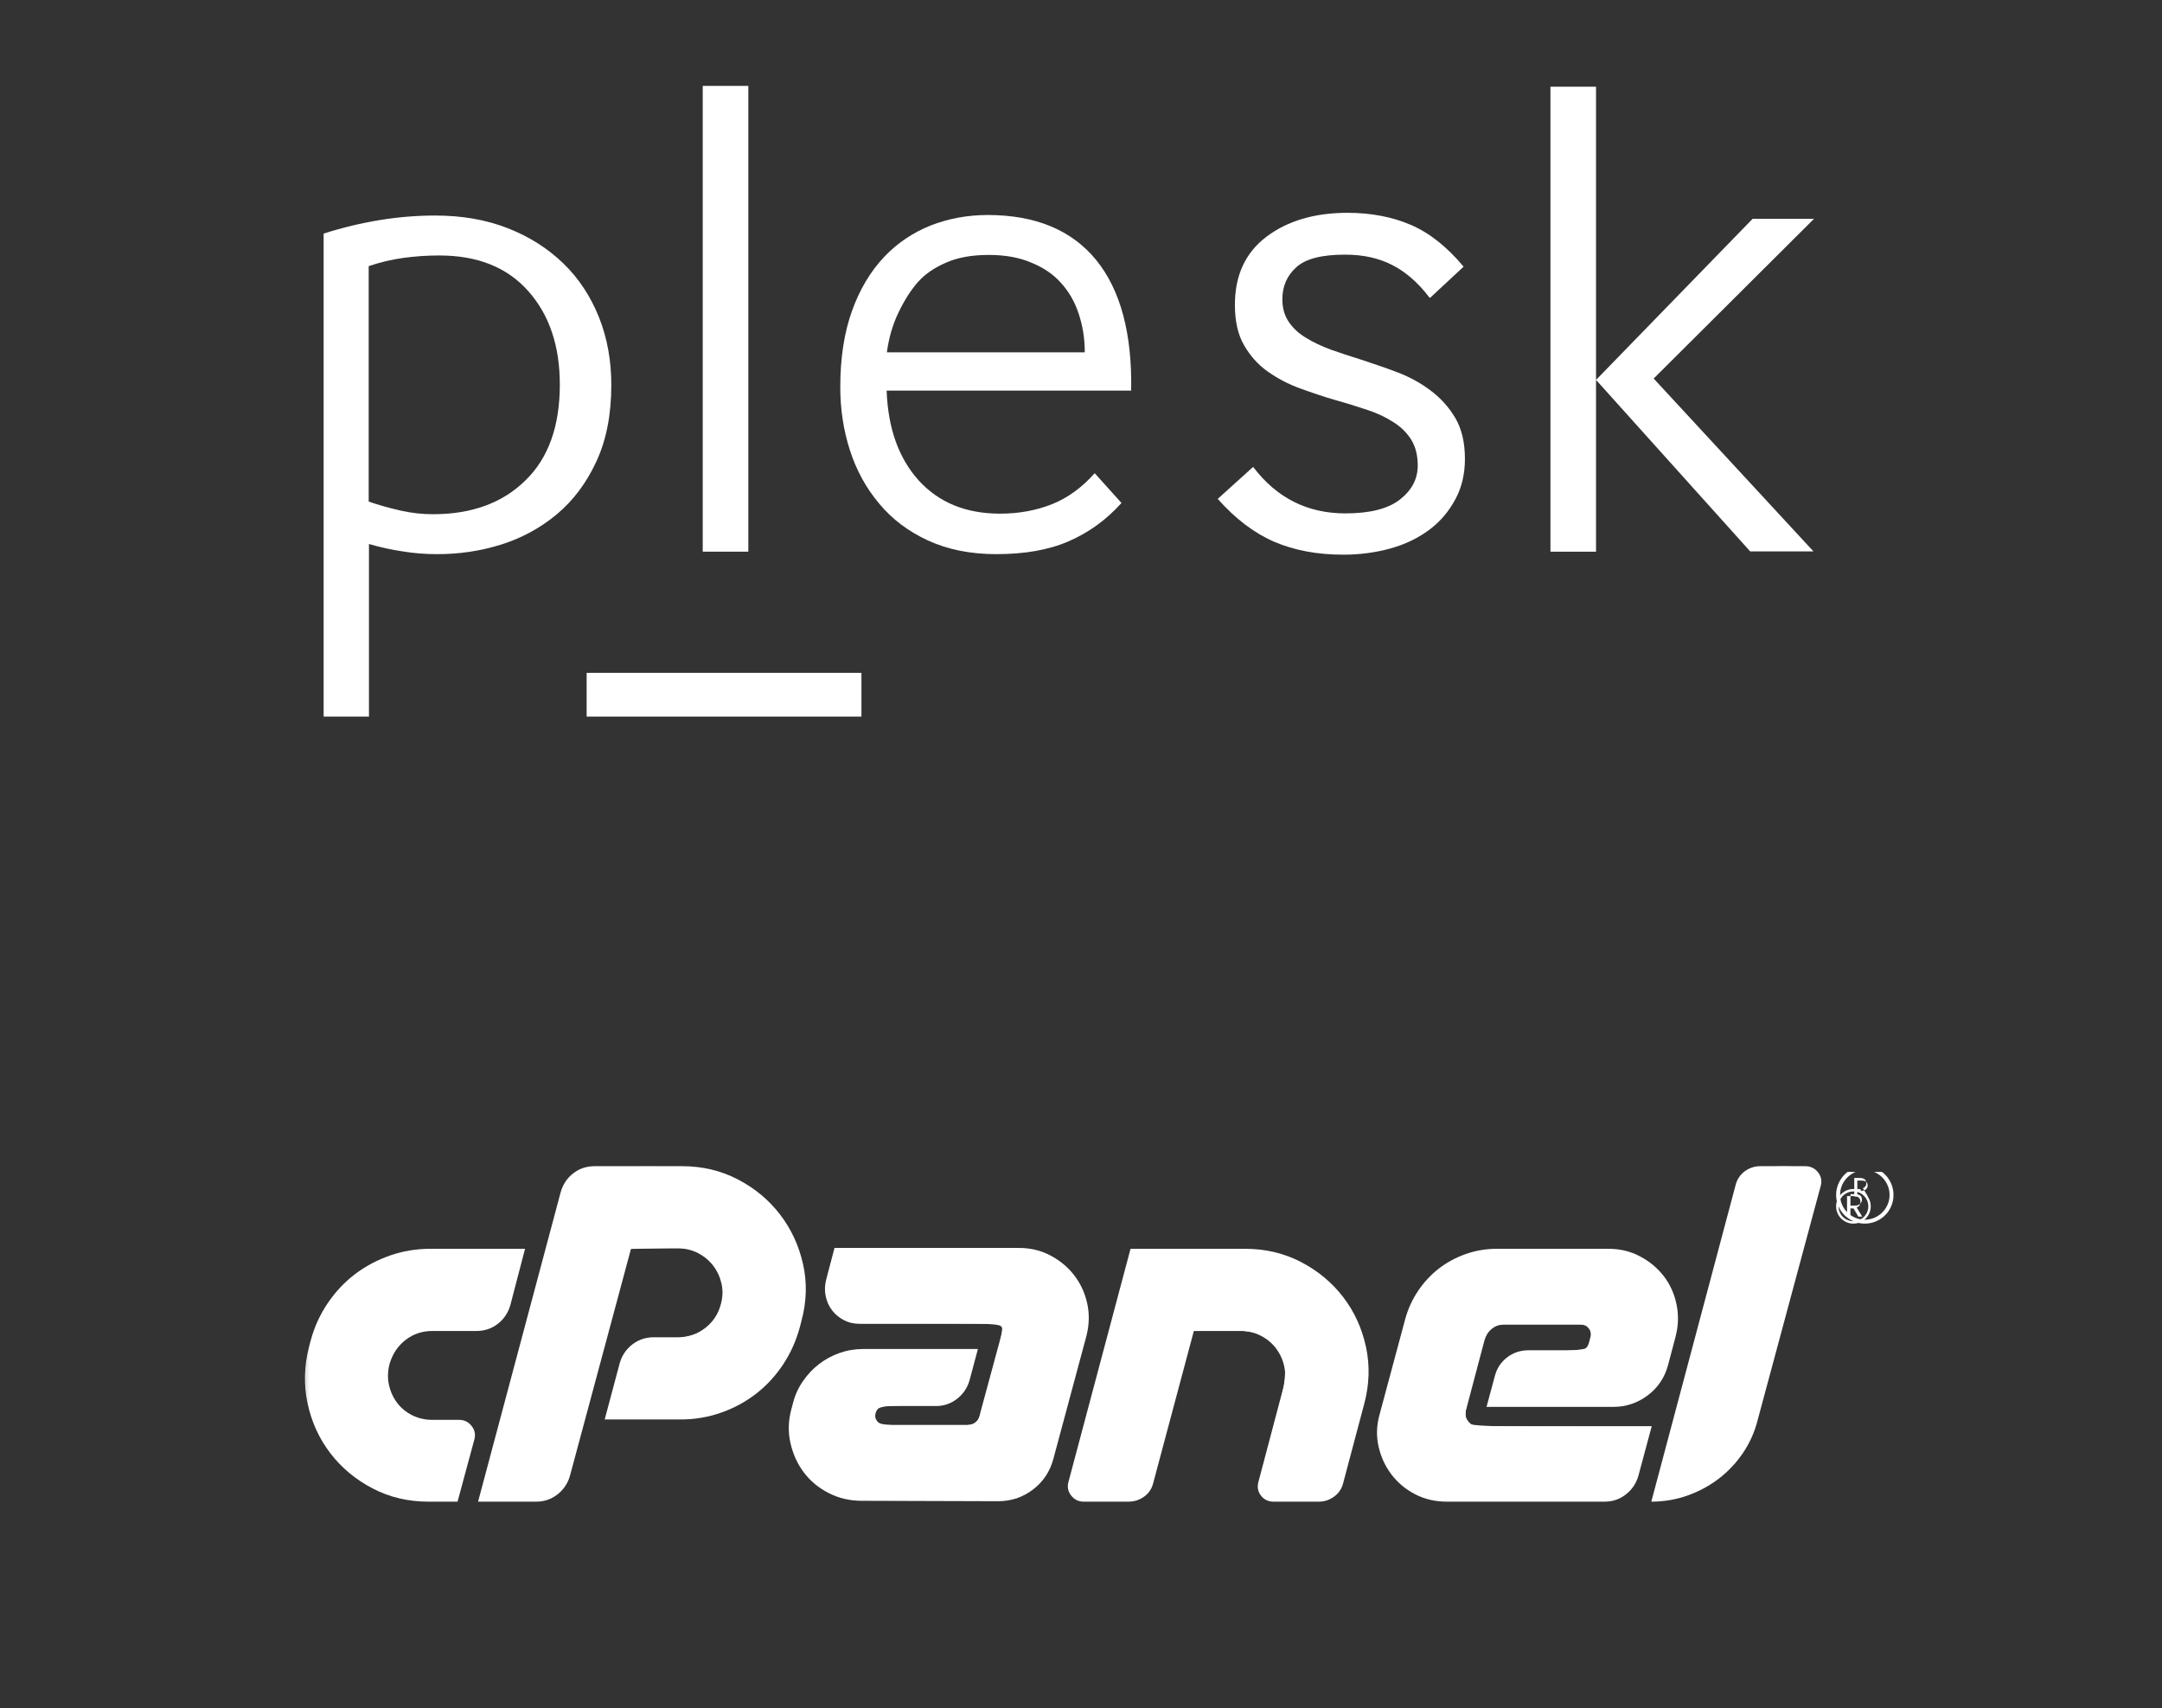 <?xml version="1.0" encoding="UTF-8"?>
<svg width="81px" height="64px" viewBox="0 0 81 64" version="1.1" xmlns="http://www.w3.org/2000/svg" xmlns:xlink="http://www.w3.org/1999/xlink">
    <rect x="0" y="0" width="81" height="64" fill="#333333" stroke="none"/>
    <!-- Generator: Sketch 58 (84663) - https://sketch.com -->
    <title>Artboard</title>
    <desc>Created with Sketch.</desc>
    <defs>
        <polygon id="path-1" points="0 32.44 60.47 32.44 60.47 0 0 0"></polygon>
    </defs>
    <g id="Artboard" stroke="none" stroke-width="1" fill="none" fill-rule="evenodd">
        <g id="Plesk-+-Cpanel" transform="translate(10.85, 3.167)">
            <g id="Group" transform="translate(1.205, 0)" fill="#FFFFFF" fill-rule="nonzero">
                <path d="M1.758,23.68 L0.07,23.68 L0.07,5.584 C1.487,5.134 2.883,4.908 4.249,4.908 C5.243,4.908 6.147,5.062 6.961,5.38 C7.774,5.697 8.467,6.138 9.05,6.701 C9.633,7.265 10.074,7.941 10.386,8.72 C10.697,9.499 10.848,10.349 10.848,11.261 C10.848,12.378 10.657,13.331 10.285,14.13 C9.914,14.929 9.422,15.585 8.809,16.098 C8.196,16.61 7.503,16.989 6.72,17.235 C5.936,17.481 5.143,17.594 4.329,17.594 C3.887,17.594 3.455,17.563 3.033,17.491 C2.612,17.43 2.19,17.337 1.768,17.214 L1.768,23.68 L1.758,23.68 Z M8.919,11.241 C8.919,9.796 8.528,8.628 7.734,7.736 C6.941,6.845 5.836,6.404 4.399,6.404 C3.947,6.404 3.495,6.435 3.053,6.496 C2.612,6.558 2.18,6.66 1.758,6.804 L1.758,15.626 C2.149,15.759 2.551,15.872 2.963,15.964 C3.375,16.057 3.777,16.098 4.168,16.098 C5.615,16.098 6.77,15.677 7.624,14.837 C8.487,14.007 8.919,12.808 8.919,11.241 Z" id="Shape"></path>
                <polygon id="Shape" points="14.273 17.501 14.273 0.051 15.981 0.051 15.981 17.501"></polygon>
                <path d="M29.962,15.677 C29.39,16.313 28.737,16.784 27.984,17.112 C27.23,17.44 26.326,17.594 25.272,17.594 C24.297,17.594 23.443,17.419 22.71,17.081 C21.977,16.743 21.364,16.282 20.882,15.698 C20.39,15.114 20.028,14.448 19.787,13.7 C19.546,12.952 19.426,12.163 19.426,11.333 C19.426,10.236 19.576,9.284 19.868,8.474 C20.159,7.665 20.561,6.999 21.063,6.466 C21.565,5.933 22.158,5.543 22.821,5.277 C23.484,5.021 24.197,4.888 24.95,4.888 C26.738,4.888 28.094,5.451 29.008,6.568 C29.922,7.685 30.364,9.325 30.324,11.466 L21.163,11.466 C21.214,12.88 21.615,13.997 22.359,14.827 C23.112,15.657 24.126,16.077 25.412,16.077 C26.125,16.077 26.778,15.954 27.371,15.718 C27.953,15.483 28.486,15.093 28.958,14.561 L29.962,15.677 Z M28.586,10.021 C28.586,9.509 28.506,9.027 28.355,8.576 C28.205,8.126 27.984,7.747 27.692,7.429 C27.411,7.111 27.039,6.855 26.577,6.671 C26.125,6.476 25.593,6.384 24.99,6.384 C24.368,6.384 23.835,6.476 23.393,6.671 C22.941,6.865 22.59,7.111 22.329,7.408 C22.067,7.706 21.826,8.085 21.605,8.546 C21.384,9.007 21.244,9.499 21.173,10.032 L28.586,10.032 L28.586,10.021 Z" id="Shape"></path>
                <path d="M41.493,7.972 C41.071,7.419 40.609,7.019 40.107,6.763 C39.615,6.507 39.022,6.373 38.339,6.373 C37.465,6.373 36.863,6.527 36.511,6.845 C36.16,7.162 35.989,7.562 35.989,8.044 C35.989,8.372 36.069,8.658 36.23,8.894 C36.391,9.13 36.602,9.325 36.873,9.488 C37.134,9.652 37.445,9.796 37.797,9.929 C38.148,10.052 38.51,10.175 38.882,10.288 C39.344,10.441 39.806,10.595 40.268,10.769 C40.73,10.943 41.152,11.169 41.533,11.456 C41.915,11.743 42.226,12.081 42.467,12.491 C42.709,12.901 42.829,13.413 42.829,14.028 C42.829,14.591 42.709,15.104 42.467,15.544 C42.226,15.995 41.905,16.374 41.493,16.682 C41.081,16.989 40.599,17.225 40.047,17.378 C39.494,17.532 38.902,17.614 38.269,17.614 C37.295,17.614 36.431,17.45 35.688,17.132 C34.934,16.805 34.231,16.272 33.568,15.524 L34.894,14.325 C35.778,15.493 36.933,16.067 38.349,16.067 C39.273,16.067 39.956,15.893 40.398,15.544 C40.84,15.196 41.061,14.776 41.061,14.274 C41.061,13.895 40.981,13.577 40.82,13.31 C40.659,13.054 40.439,12.829 40.157,12.655 C39.876,12.47 39.555,12.317 39.183,12.194 C38.811,12.071 38.43,11.948 38.018,11.835 C37.556,11.702 37.104,11.548 36.652,11.384 C36.2,11.22 35.798,11.005 35.436,10.749 C35.075,10.493 34.784,10.165 34.553,9.765 C34.322,9.365 34.211,8.863 34.211,8.249 C34.211,7.152 34.603,6.302 35.386,5.707 C36.17,5.113 37.184,4.806 38.43,4.806 C39.314,4.806 40.107,4.959 40.8,5.257 C41.493,5.554 42.156,6.076 42.779,6.824 L41.523,7.992 L41.493,7.972 Z" id="Shape"></path>
                <path d="M46.033,17.501 L46.033,0.082 L47.741,0.082 L47.741,17.501 L46.033,17.501 Z M47.741,11.066 L53.607,5.031 L55.907,5.031 L49.9,11.015 L55.887,17.491 L53.516,17.491 L47.741,11.066 Z" id="Shape"></path>
                <polygon id="Shape" points="20.219 23.68 9.924 23.68 9.924 22.041 20.219 22.041"></polygon>
            </g>
            <g id="CPanel_logo" transform="translate(0.234, 28.21)">
                <g id="g2995" transform="translate(30.524, 16.844) scale(-1, 1) rotate(-180) translate(-30.524, -16.844) translate(0.024, 0.344)">
                    <g id="g2997-Clipped">
                        <mask id="mask-2" fill="white">
                            <use xlink:href="#path-1"></use>
                        </mask>
                        <g id="path3001"></g>
                        <g id="g2997" mask="url(#mask-2)">
                            <g transform="translate(0.27, 8.41)">
                                <g id="g3003" transform="translate(0.03, 0.047)">
                                    <path d="M4.713,9.478 L8.263,9.478 L7.714,7.373 C7.63,7.08 7.472,6.844 7.242,6.666 C7.012,6.488 6.745,6.399 6.441,6.399 L4.792,6.399 C4.414,6.399 4.082,6.289 3.794,6.069 C3.506,5.849 3.304,5.551 3.189,5.174 C3.116,4.891 3.108,4.624 3.166,4.373 C3.223,4.121 3.325,3.899 3.472,3.705 C3.618,3.511 3.807,3.357 4.037,3.241 C4.268,3.126 4.519,3.069 4.792,3.069 L5.797,3.069 C5.985,3.069 6.14,2.993 6.26,2.841 C6.381,2.689 6.415,2.519 6.363,2.33 L5.734,0.005 L4.634,0.005 C3.88,0.005 3.186,0.17 2.553,0.5 C1.919,0.83 1.393,1.267 0.974,1.812 C0.555,2.356 0.269,2.977 0.118,3.673 C-0.034,4.37 -0.016,5.085 0.173,5.818 L0.236,6.054 C0.372,6.556 0.584,7.02 0.872,7.444 C1.16,7.868 1.5,8.229 1.893,8.528 C2.286,8.826 2.723,9.059 3.205,9.227 C3.686,9.394 4.189,9.478 4.713,9.478" id="path3005" fill="#FFFFFF" fill-rule="nonzero"></path>
                                </g>
                                <g id="g3007" transform="translate(6.533, 0.052)">
                                    <path d="M0,0 L3.095,11.594 C3.178,11.887 3.336,12.123 3.566,12.301 C3.796,12.479 4.063,12.568 4.367,12.568 L7.651,12.568 C8.405,12.568 9.098,12.403 9.732,12.073 C10.366,11.743 10.892,11.306 11.311,10.761 C11.73,10.217 12.018,9.596 12.175,8.9 C12.332,8.203 12.311,7.488 12.112,6.755 L12.05,6.52 C11.913,6.017 11.704,5.553 11.421,5.129 C11.138,4.705 10.801,4.341 10.408,4.037 C10.015,3.734 9.578,3.498 9.096,3.331 C8.614,3.163 8.111,3.079 7.588,3.079 L4.744,3.079 L5.31,5.2 C5.394,5.483 5.551,5.713 5.781,5.891 C6.012,6.069 6.279,6.158 6.582,6.158 L7.494,6.158 C7.871,6.158 8.208,6.273 8.507,6.504 C8.805,6.734 9.002,7.033 9.096,7.399 C9.169,7.661 9.177,7.918 9.12,8.169 C9.062,8.421 8.96,8.643 8.813,8.837 C8.666,9.03 8.478,9.188 8.248,9.308 C8.017,9.428 7.766,9.489 7.494,9.489 L5.734,9.489 L3.44,0.958 C3.356,0.676 3.199,0.445 2.969,0.267 C2.739,0.089 2.477,0 2.184,0 L0,0 Z" id="path3009" fill="#FFFFFF" fill-rule="nonzero"></path>
                                </g>
                                <g id="g3011" transform="translate(18.164, 0.063)">
                                    <path d="M7.96,6.179 L8.007,6.352 C8.028,6.436 8.015,6.506 7.968,6.564 C7.92,6.622 7.855,6.651 7.771,6.651 L2.665,6.651 C2.446,6.651 2.246,6.698 2.068,6.792 C1.89,6.886 1.744,7.009 1.629,7.161 C1.513,7.313 1.435,7.488 1.393,7.687 C1.351,7.886 1.356,8.09 1.409,8.3 L1.723,9.494 L8.635,9.494 C9.065,9.494 9.457,9.4 9.813,9.211 C10.169,9.023 10.466,8.777 10.701,8.473 C10.937,8.169 11.099,7.821 11.188,7.428 C11.277,7.035 11.269,6.629 11.165,6.211 L9.923,1.592 C9.798,1.121 9.544,0.738 9.162,0.445 C8.779,0.152 8.342,0.005 7.85,0.005 L2.744,0.021 C2.294,0.021 1.88,0.118 1.503,0.312 C1.126,0.505 0.817,0.762 0.576,1.081 C0.335,1.401 0.168,1.767 0.073,2.181 C-0.021,2.595 -0.01,3.016 0.105,3.446 L0.168,3.681 C0.241,3.974 0.364,4.247 0.537,4.498 C0.71,4.75 0.911,4.964 1.142,5.142 C1.372,5.32 1.629,5.459 1.911,5.559 C2.194,5.658 2.493,5.708 2.807,5.708 L7.096,5.708 L6.781,4.53 C6.698,4.247 6.54,4.016 6.31,3.838 C6.08,3.66 5.818,3.571 5.525,3.571 L3.608,3.571 C3.43,3.571 3.315,3.482 3.262,3.304 C3.231,3.189 3.252,3.087 3.325,2.998 C3.398,2.909 3.493,2.864 3.608,2.864 L6.703,2.864 C6.818,2.864 6.918,2.896 7.001,2.959 C7.085,3.022 7.137,3.105 7.159,3.21 L7.19,3.336 L7.96,6.179 Z" id="path3013" fill="#FFFFFF" fill-rule="nonzero"></path>
                                </g>
                                <g id="g3015" transform="translate(28.616, 0.047)">
                                    <path d="M6.651,9.478 C7.415,9.478 8.114,9.313 8.748,8.983 C9.381,8.654 9.907,8.216 10.327,7.672 C10.745,7.127 11.031,6.504 11.183,5.802 C11.334,5.1 11.311,4.383 11.112,3.65 L10.327,0.696 C10.274,0.487 10.162,0.319 9.989,0.194 C9.816,0.068 9.625,0.005 9.415,0.005 L7.719,0.005 C7.52,0.005 7.363,0.081 7.247,0.233 C7.132,0.385 7.101,0.555 7.153,0.744 L8.096,4.31 C8.169,4.571 8.177,4.828 8.119,5.08 C8.062,5.331 7.959,5.553 7.813,5.747 C7.666,5.941 7.478,6.098 7.247,6.219 C7.017,6.339 6.765,6.399 6.493,6.399 L4.734,6.399 L3.21,0.696 C3.158,0.487 3.045,0.319 2.872,0.194 C2.699,0.068 2.503,0.005 2.283,0.005 L0.602,0.005 C0.414,0.005 0.259,0.081 0.139,0.233 C0.018,0.385 -0.016,0.555 0.036,0.744 L2.362,9.478 L6.651,9.478 Z" id="path3017" fill="#FFFFFF" fill-rule="nonzero"></path>
                                </g>
                                <g id="g3019" transform="translate(40.173, 0.039)">
                                    <path d="M4.346,6.493 C4.221,6.394 4.132,6.266 4.079,6.109 L3.372,3.438 C3.331,3.291 3.357,3.155 3.451,3.029 C3.545,2.904 3.671,2.841 3.828,2.841 L10.332,2.841 L9.829,0.971 C9.745,0.689 9.588,0.458 9.358,0.28 C9.127,0.102 8.865,0.013 8.572,0.013 L2.65,0.013 C2.22,0.013 1.827,0.105 1.472,0.288 C1.115,0.471 0.82,0.717 0.584,1.026 C0.348,1.335 0.186,1.686 0.097,2.079 C0.008,2.472 0.021,2.872 0.136,3.281 L1.094,6.847 C1.199,7.234 1.362,7.59 1.582,7.915 C1.801,8.24 2.061,8.517 2.359,8.748 C2.658,8.978 2.993,9.159 3.365,9.29 C3.736,9.421 4.121,9.486 4.519,9.486 L8.714,9.486 C9.143,9.486 9.536,9.392 9.892,9.203 C10.248,9.015 10.544,8.769 10.78,8.465 C11.015,8.161 11.175,7.81 11.259,7.412 C11.343,7.014 11.332,6.611 11.227,6.203 L10.945,5.135 C10.819,4.663 10.565,4.284 10.183,3.996 C9.8,3.707 9.368,3.563 8.887,3.563 L4.142,3.563 L4.456,4.726 C4.53,5.009 4.681,5.239 4.912,5.417 C5.142,5.595 5.409,5.684 5.713,5.684 L7.63,5.684 C7.808,5.684 7.923,5.773 7.975,5.951 L8.038,6.187 C8.07,6.302 8.049,6.407 7.975,6.501 C7.902,6.596 7.808,6.643 7.693,6.643 L4.771,6.643 C4.614,6.643 4.472,6.593 4.346,6.493" id="path3021" fill="#FFFFFF" fill-rule="nonzero"></path>
                                </g>
                                <g id="g3023" transform="translate(50.489, 0.052)">
                                    <path d="M0,0 L3.158,11.861 C3.21,12.07 3.323,12.241 3.495,12.372 C3.668,12.502 3.865,12.568 4.085,12.568 L5.766,12.568 C5.964,12.568 6.124,12.492 6.245,12.34 C6.365,12.188 6.399,12.018 6.347,11.83 L3.99,3.079 C3.875,2.618 3.689,2.199 3.433,1.822 C3.176,1.445 2.872,1.123 2.521,0.856 C2.17,0.589 1.78,0.379 1.351,0.228 C0.921,0.076 0.471,0 0,0" id="path3025" fill="#FFFFFF" fill-rule="nonzero"></path>
                                </g>
                                <g id="g3027" transform="translate(57.361, 10.436)">
                                    <path d="M0.588,0.707 L0.752,0.707 C0.832,0.707 0.897,0.728 0.946,0.769 C0.995,0.811 1.019,0.863 1.019,0.927 C1.019,1.002 0.997,1.056 0.954,1.089 C0.911,1.121 0.842,1.137 0.749,1.137 L0.588,1.137 L0.588,0.707 Z M0.963,0.837 C0.963,0.791 0.951,0.751 0.926,0.715 C0.902,0.68 0.868,0.653 0.823,0.636 L1.029,0.295 L0.884,0.295 L0.705,0.601 L0.588,0.601 L0.588,0.295 L0.461,0.295 L0.461,1.064 L0.686,1.064 C0.781,1.064 0.852,1.045 0.896,1.008 C0.941,0.971 0.963,0.914 0.963,0.837 M0.141,0.68 C0.141,0.581 0.166,0.488 0.216,0.401 C0.266,0.315 0.335,0.246 0.421,0.197 C0.508,0.147 0.601,0.122 0.7,0.122 C0.8,0.122 0.893,0.147 0.979,0.197 C1.064,0.247 1.132,0.315 1.183,0.4 C1.233,0.486 1.258,0.579 1.258,0.68 C1.258,0.78 1.233,0.873 1.183,0.959 C1.133,1.045 1.065,1.113 0.98,1.163 C0.894,1.213 0.801,1.238 0.7,1.238 C0.6,1.238 0.507,1.213 0.421,1.163 C0.335,1.113 0.267,1.046 0.217,0.96 C0.166,0.875 0.141,0.781 0.141,0.68 M0.051,0.68 C0.051,0.795 0.079,0.903 0.137,1.004 C0.194,1.104 0.274,1.184 0.374,1.242 C0.475,1.3 0.583,1.329 0.7,1.329 C0.815,1.329 0.923,1.3 1.023,1.243 C1.124,1.185 1.204,1.106 1.262,1.005 C1.32,0.905 1.349,0.796 1.349,0.68 C1.349,0.567 1.321,0.46 1.265,0.361 C1.209,0.261 1.131,0.182 1.03,0.122 C0.93,0.062 0.819,0.032 0.7,0.032 C0.581,0.032 0.471,0.062 0.37,0.122 C0.269,0.181 0.191,0.261 0.135,0.36 C0.079,0.46 0.051,0.566 0.051,0.68" id="path3029" fill="#FFFFFF" fill-rule="nonzero"></path>
                                </g>
                            </g>
                        </g>
                    </g>
                </g>
                <path d="M8.609,18.406 C9.337,15.665 9.985,13.292 10.047,13.131 C10.109,12.971 10.308,12.735 10.488,12.607 C10.786,12.394 10.96,12.37 12.463,12.336 C15.319,12.272 16.387,12.544 17.565,13.634 C18.817,14.793 19.306,16.422 18.89,18.043 C18.401,19.948 17.091,21.26 15.295,21.644 C14.989,21.71 14.039,21.763 13.185,21.763 L11.631,21.763 L11.933,20.653 C12.383,18.999 12.508,18.884 13.975,18.786 C14.987,18.719 15.441,18.494 15.778,17.895 C16.24,17.072 15.998,16.156 15.172,15.599 C14.843,15.377 14.717,15.36 13.656,15.387 L12.499,15.416 L11.338,19.718 C10.7,22.083 10.119,24.125 10.047,24.254 C9.805,24.691 9.398,24.806 8.099,24.806 L6.894,24.806 L7.089,24.098 C7.196,23.708 7.88,21.147 8.609,18.406 Z" id="path3202" fill="#FFFFFF"></path>
                <path d="M20.519,24.71 C19.789,24.482 19.146,23.936 18.776,23.232 C18.491,22.689 18.514,21.55 18.823,20.872 C19.135,20.186 19.508,19.8 20.152,19.495 C20.656,19.257 20.773,19.247 23.072,19.246 L25.467,19.245 L25.395,19.586 C25.267,20.201 24.958,20.782 24.639,21.009 C24.37,21.201 24.153,21.236 23.09,21.262 C22.046,21.287 21.835,21.32 21.738,21.475 C21.653,21.609 21.653,21.708 21.738,21.842 C21.838,22.002 22.064,22.029 23.481,22.054 C24.376,22.07 25.223,22.04 25.362,21.987 C25.587,21.901 25.67,21.69 26.068,20.197 C26.316,19.266 26.493,18.435 26.46,18.35 C26.41,18.22 25.97,18.196 23.633,18.196 C20.925,18.196 20.857,18.191 20.51,17.957 C19.878,17.531 19.774,16.998 20.101,15.862 L20.214,15.469 L23.935,15.469 C27.507,15.469 27.675,15.477 28.129,15.691 C29.01,16.105 29.647,17.075 29.647,18.003 C29.647,18.473 28.323,23.403 28.088,23.808 C27.987,23.98 27.703,24.263 27.456,24.437 L27.006,24.753 L23.894,24.773 C22.182,24.784 20.663,24.755 20.519,24.71 L20.519,24.71 Z" id="path3204" fill="#FFFFFF"></path>
                <path d="M29.143,24.68 C29.074,24.611 29.019,24.434 29.02,24.287 C29.022,24.139 29.535,22.107 30.16,19.77 L31.297,15.521 L33.687,15.493 C36.38,15.461 36.95,15.546 37.92,16.128 C39.33,16.973 40.241,18.698 40.114,20.282 C40.035,21.268 39.188,24.297 38.915,24.569 C38.699,24.786 38.582,24.806 37.541,24.806 C36.325,24.806 36.151,24.743 36.151,24.3 C36.151,24.16 36.369,23.215 36.635,22.199 C37.164,20.176 37.187,19.711 36.787,19.149 C36.385,18.585 36.026,18.465 34.742,18.461 L33.595,18.459 L32.992,20.714 C32.66,21.955 32.306,23.275 32.206,23.648 C32.106,24.021 31.916,24.434 31.785,24.566 C31.564,24.786 31.452,24.806 30.407,24.806 C29.662,24.806 29.226,24.762 29.143,24.68 L29.143,24.68 Z" id="path3206" fill="#FFFFFF"></path>
                <path d="M42.251,24.662 C41.388,24.35 40.561,23.238 40.559,22.387 C40.558,21.904 41.545,18.2 41.859,17.51 C42.211,16.738 42.688,16.252 43.476,15.864 L44.173,15.521 L47.008,15.521 C50.147,15.521 50.258,15.541 50.956,16.24 C51.697,16.983 51.852,17.941 51.461,19.352 C51.208,20.266 50.885,20.738 50.313,21.03 C49.937,21.222 49.692,21.239 47.329,21.239 C45.268,21.239 44.754,21.211 44.754,21.1 C44.754,20.699 45.1,19.884 45.388,19.608 C45.705,19.304 45.738,19.297 46.99,19.262 C47.694,19.243 48.328,19.178 48.4,19.118 C48.592,18.96 48.567,18.337 48.365,18.26 C48.274,18.225 47.477,18.196 46.593,18.196 C45.217,18.196 44.956,18.223 44.769,18.38 C44.618,18.506 44.435,18.992 44.18,19.942 C43.781,21.429 43.741,21.757 43.936,21.952 C44.029,22.045 44.945,22.078 47.405,22.078 C50.54,22.078 50.745,22.09 50.694,22.262 C50.663,22.363 50.547,22.782 50.434,23.194 C50.186,24.103 50.083,24.306 49.724,24.588 C49.456,24.799 49.337,24.806 46.025,24.798 C43.619,24.792 42.499,24.752 42.251,24.662 L42.251,24.662 L42.251,24.662 Z" id="path3208" fill="#FFFFFF"></path>
                <path d="M50.886,24.69 C50.915,24.609 51.625,21.953 52.466,18.787 C53.306,15.62 54.043,12.937 54.103,12.824 C54.276,12.501 54.851,12.321 55.71,12.321 C56.518,12.321 56.976,12.45 57.074,12.706 C57.149,12.902 54.665,22.096 54.392,22.631 C54.048,23.306 53.31,24.015 52.573,24.377 C51.816,24.75 50.798,24.938 50.886,24.69 L50.886,24.69 L50.886,24.69 Z" id="path3210" fill="#FFFFFF"></path>
                <path d="M5.307,16.937 L5.307,15.469 L6.88,15.469 C8.07,15.469 8.454,15.501 8.454,15.6 C8.454,15.672 8.335,16.179 8.19,16.727 C7.972,17.555 7.865,17.782 7.563,18.065 C7.207,18.398 7.175,18.406 6.252,18.406 L5.307,18.406 L5.307,16.937 L5.307,16.937 Z" id="path3212" fill="#FFFFFF"></path>
                <path d="M58.387,13.1 L58.387,12.755 L58.499,12.755 C58.565,12.755 58.618,12.756 58.628,12.756 C58.68,12.76 58.72,12.771 58.753,12.789 C58.794,12.812 58.822,12.852 58.832,12.904 C58.836,12.922 58.838,12.948 58.837,12.968 C58.834,13.041 58.794,13.101 58.726,13.132 C58.718,13.136 58.712,13.14 58.712,13.14 C58.713,13.141 58.754,13.21 58.804,13.293 L58.896,13.445 L58.832,13.445 C58.798,13.445 58.768,13.445 58.768,13.445 C58.767,13.445 58.731,13.383 58.687,13.308 L58.607,13.171 L58.554,13.171 L58.501,13.171 L58.501,13.308 L58.501,13.445 L58.444,13.445 L58.387,13.445 L58.387,13.1 L58.387,13.1 Z M58.672,13.237 C58.735,13.232 58.779,13.217 58.818,13.186 C58.868,13.146 58.891,13.093 58.888,13.026 C58.883,12.936 58.844,12.887 58.759,12.865 C58.721,12.856 58.699,12.854 58.598,12.853 L58.501,12.852 L58.501,13.045 L58.501,13.239 L58.571,13.239 C58.61,13.239 58.655,13.238 58.672,13.237 L58.672,13.237 L58.672,13.237 Z" id="path3214" fill="#FFFFFF"></path>
                <path d="M58.724,14.464 C58.49,14.452 58.276,14.367 58.088,14.212 C57.896,14.054 57.76,13.814 57.72,13.562 C57.707,13.48 57.703,13.365 57.711,13.287 C57.731,13.094 57.799,12.916 57.912,12.758 C57.968,12.679 58.05,12.595 58.126,12.538 L58.139,12.528 L58.288,12.528 L58.438,12.529 L58.408,12.543 C58.221,12.627 58.067,12.768 57.968,12.947 C57.907,13.058 57.871,13.174 57.859,13.302 C57.855,13.342 57.855,13.44 57.859,13.48 C57.869,13.592 57.899,13.696 57.95,13.799 C58.039,13.978 58.17,14.114 58.345,14.208 C58.481,14.281 58.625,14.317 58.781,14.318 C59.001,14.318 59.198,14.247 59.373,14.105 C59.405,14.078 59.469,14.014 59.496,13.981 C59.637,13.809 59.709,13.61 59.709,13.391 C59.709,13.245 59.678,13.113 59.614,12.983 C59.527,12.808 59.394,12.67 59.221,12.574 C59.198,12.562 59.14,12.534 59.127,12.529 C59.125,12.529 59.191,12.528 59.274,12.528 L59.424,12.528 L59.436,12.537 C59.482,12.57 59.548,12.632 59.591,12.681 C59.67,12.772 59.74,12.887 59.785,13.002 C59.817,13.082 59.841,13.183 59.852,13.279 C59.857,13.331 59.857,13.45 59.852,13.501 C59.828,13.719 59.744,13.917 59.605,14.085 C59.577,14.118 59.518,14.177 59.482,14.207 C59.264,14.39 59.005,14.478 58.724,14.464 L58.724,14.464 Z" id="path3216" fill="#FFFFFF"></path>
            </g>
        </g>
    </g>
</svg>